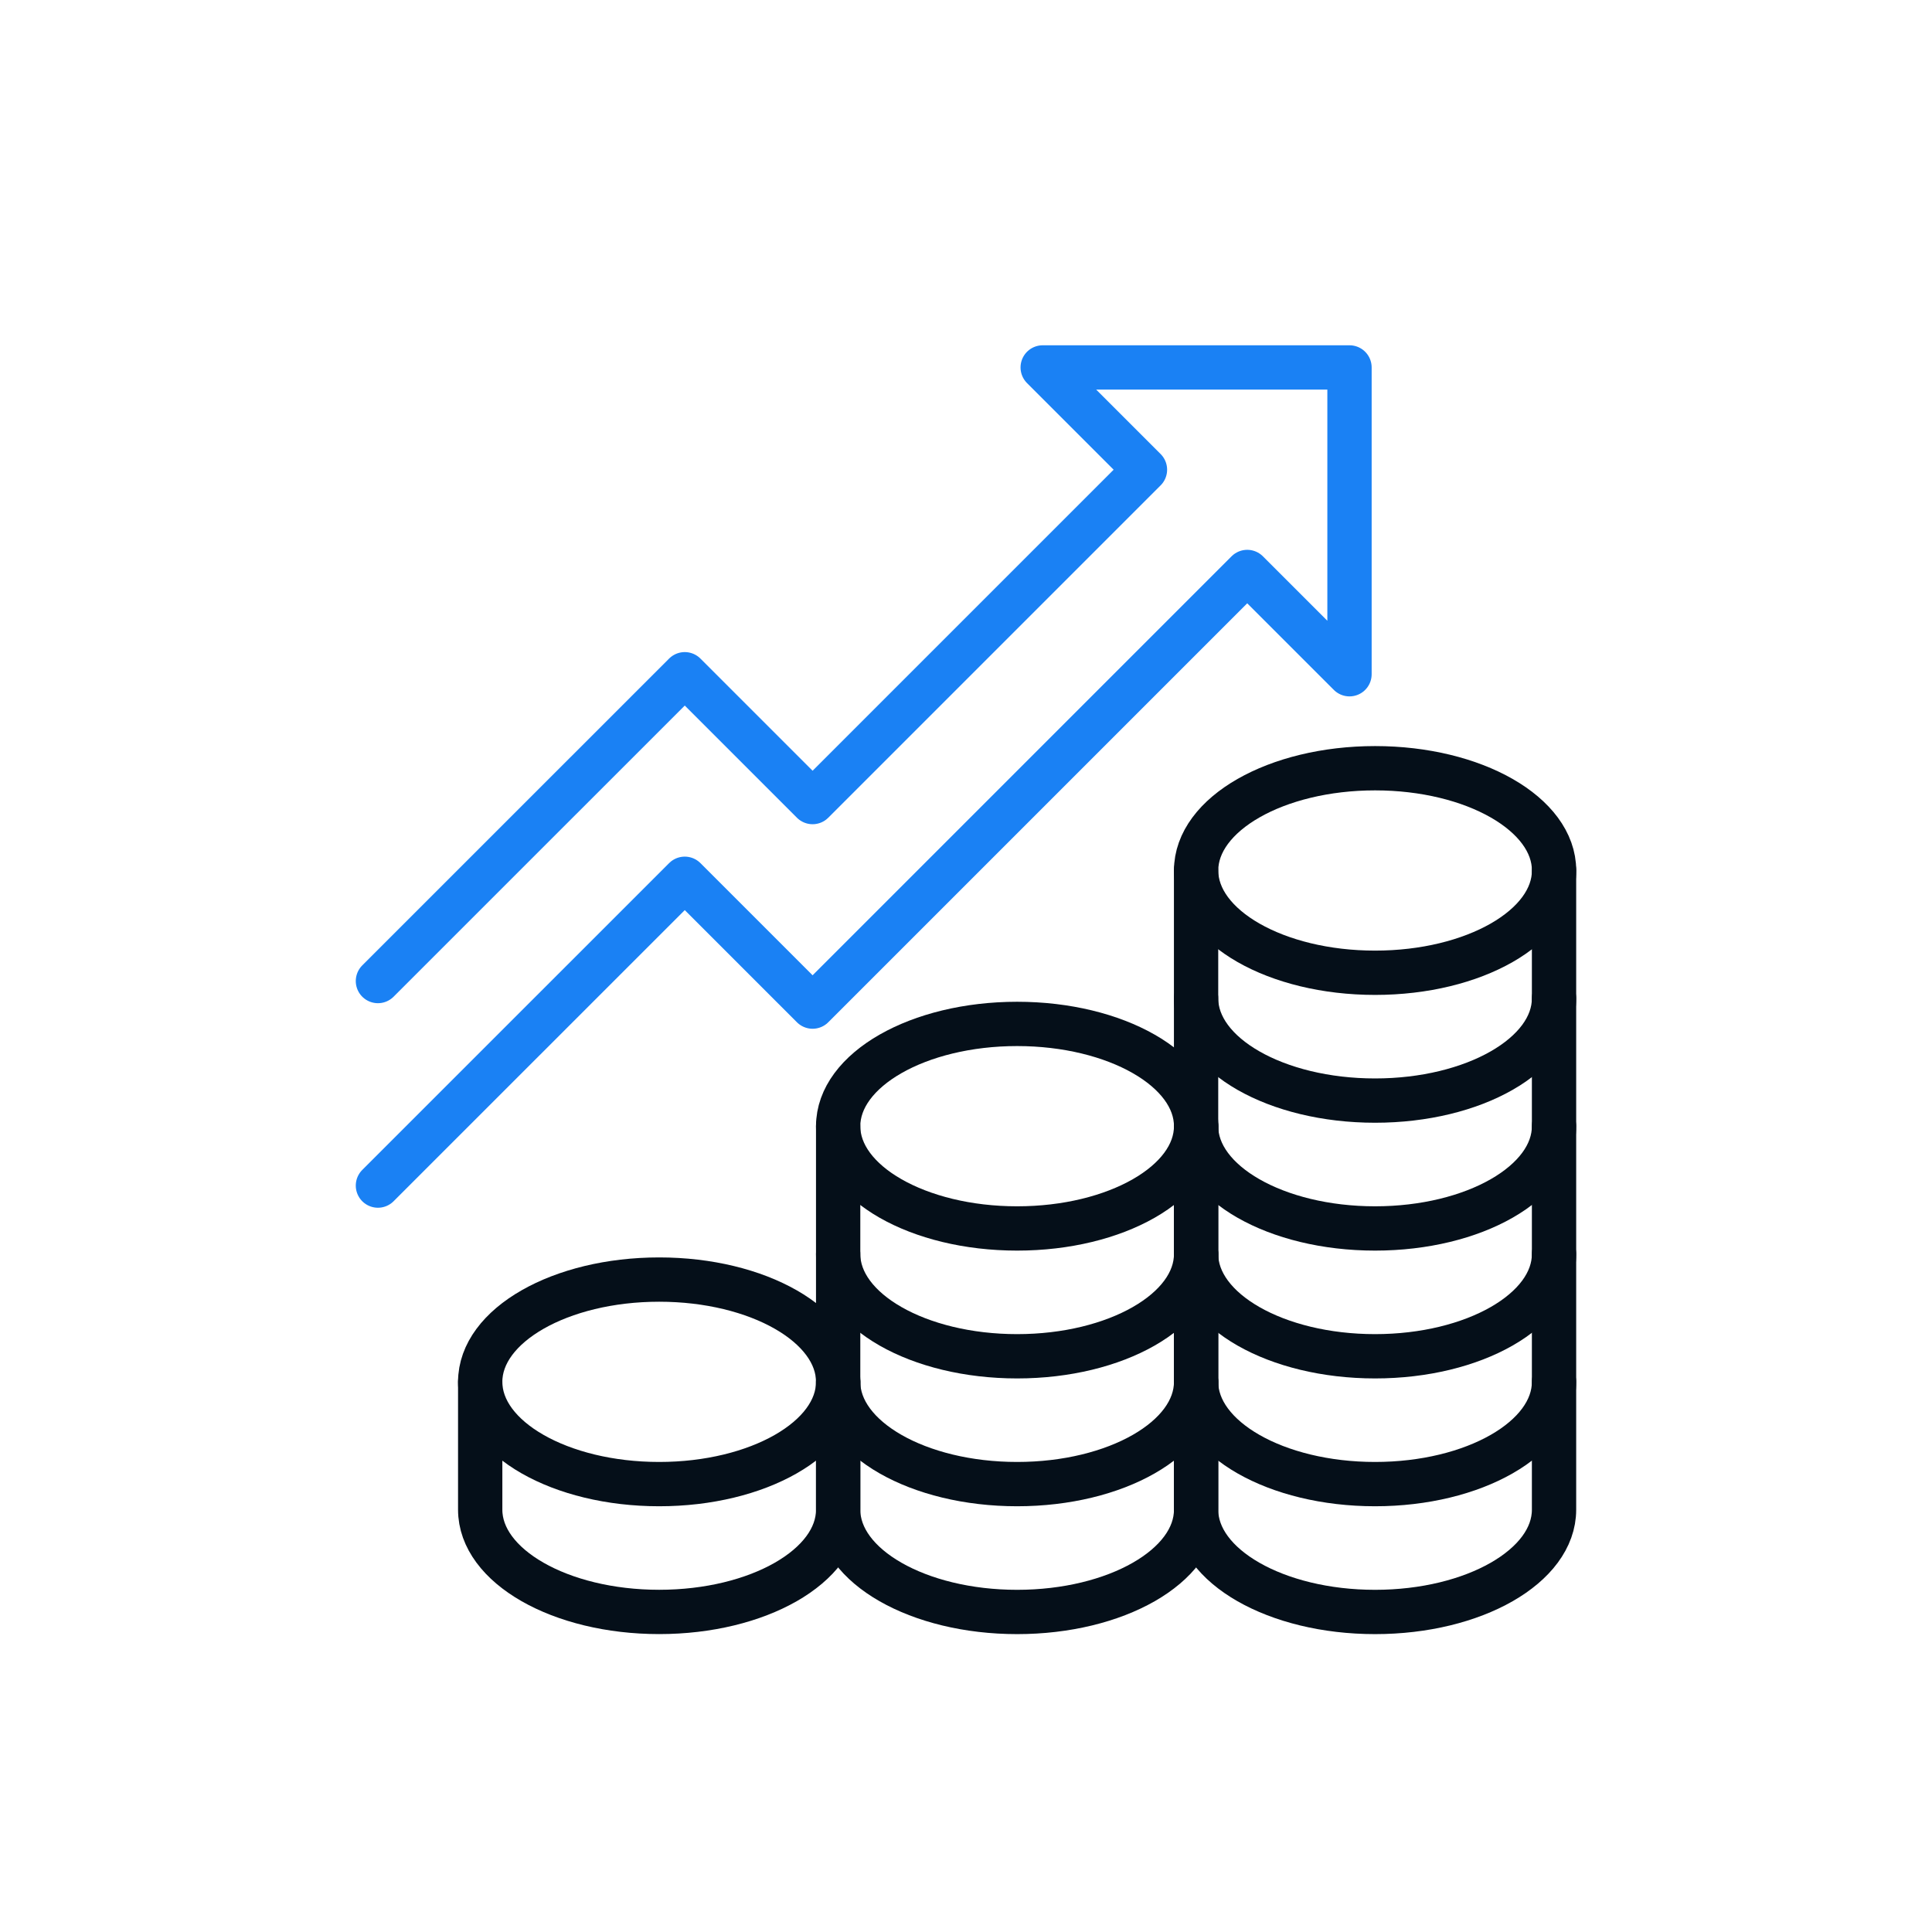 <?xml version="1.0" encoding="UTF-8"?>
<svg xmlns="http://www.w3.org/2000/svg" viewBox="0 0 56.693 56.693">
  <defs>
    <style>
      .cls-1 {
        stroke-width: 0px;
      }

      .cls-1, .cls-2, .cls-3 {
        fill: none;
      }

      .cls-2 {
        stroke: #1a81f4;
      }

      .cls-2, .cls-3 {
        stroke-linecap: round;
        stroke-linejoin: round;
        stroke-width: 1.3px;
      }

      .cls-3 {
        stroke: #050f19;
      }
    </style>
  </defs>
  <g id="SQUARE_OUTLINES" data-name="SQUARE OUTLINES">
    <rect class="cls-1" x="0" y="0" width="56.693" height="56.693" transform="translate(56.693 56.693) rotate(-180)"/>
  </g>
  <g id="ICONS">
    <g>
      <ellipse class="cls-3" cx="19.343" cy="40.549" rx="5.252" ry="3.001"/>
      <path class="cls-3" d="m24.595,40.549v3.751c0,1.657-2.351,3.001-5.252,3.001s-5.252-1.344-5.252-3.001v-3.751"/>
      <path class="cls-3" d="m35.099,36.798c0,1.657-2.351,3.001-5.252,3.001s-5.252-1.344-5.252-3.001"/>
      <ellipse class="cls-3" cx="29.847" cy="33.047" rx="5.252" ry="3.001"/>
      <path class="cls-3" d="m35.099,40.549c0,1.657-2.351,3.001-5.252,3.001s-5.252-1.344-5.252-3.001"/>
      <path class="cls-3" d="m35.099,33.047v11.254c0,1.657-2.351,3.001-5.252,3.001s-5.252-1.344-5.252-3.001v-11.254"/>
      <path class="cls-3" d="m45.602,36.798c0,1.657-2.351,3.001-5.252,3.001s-5.252-1.344-5.252-3.001"/>
      <path class="cls-3" d="m45.602,33.047c0,1.657-2.351,3.001-5.252,3.001s-5.252-1.344-5.252-3.001"/>
      <path class="cls-3" d="m45.602,29.295c0,1.657-2.351,3.001-5.252,3.001s-5.252-1.344-5.252-3.001"/>
      <ellipse class="cls-3" cx="40.351" cy="25.544" rx="5.252" ry="3.001"/>
      <path class="cls-3" d="m45.602,40.549c0,1.657-2.351,3.001-5.252,3.001s-5.252-1.344-5.252-3.001"/>
      <path class="cls-3" d="m45.602,25.544v18.757c0,1.657-2.351,3.001-5.252,3.001s-5.252-1.344-5.252-3.001v-18.757"/>
      <polyline class="cls-2" points="11.09 34.79 20.094 25.787 23.845 29.538 36.599 16.784 39.6 19.785 39.6 10.782 30.597 10.782 33.598 13.783 23.845 23.536 20.094 19.785 11.09 28.788"/>
    </g>
  </g>
</svg>